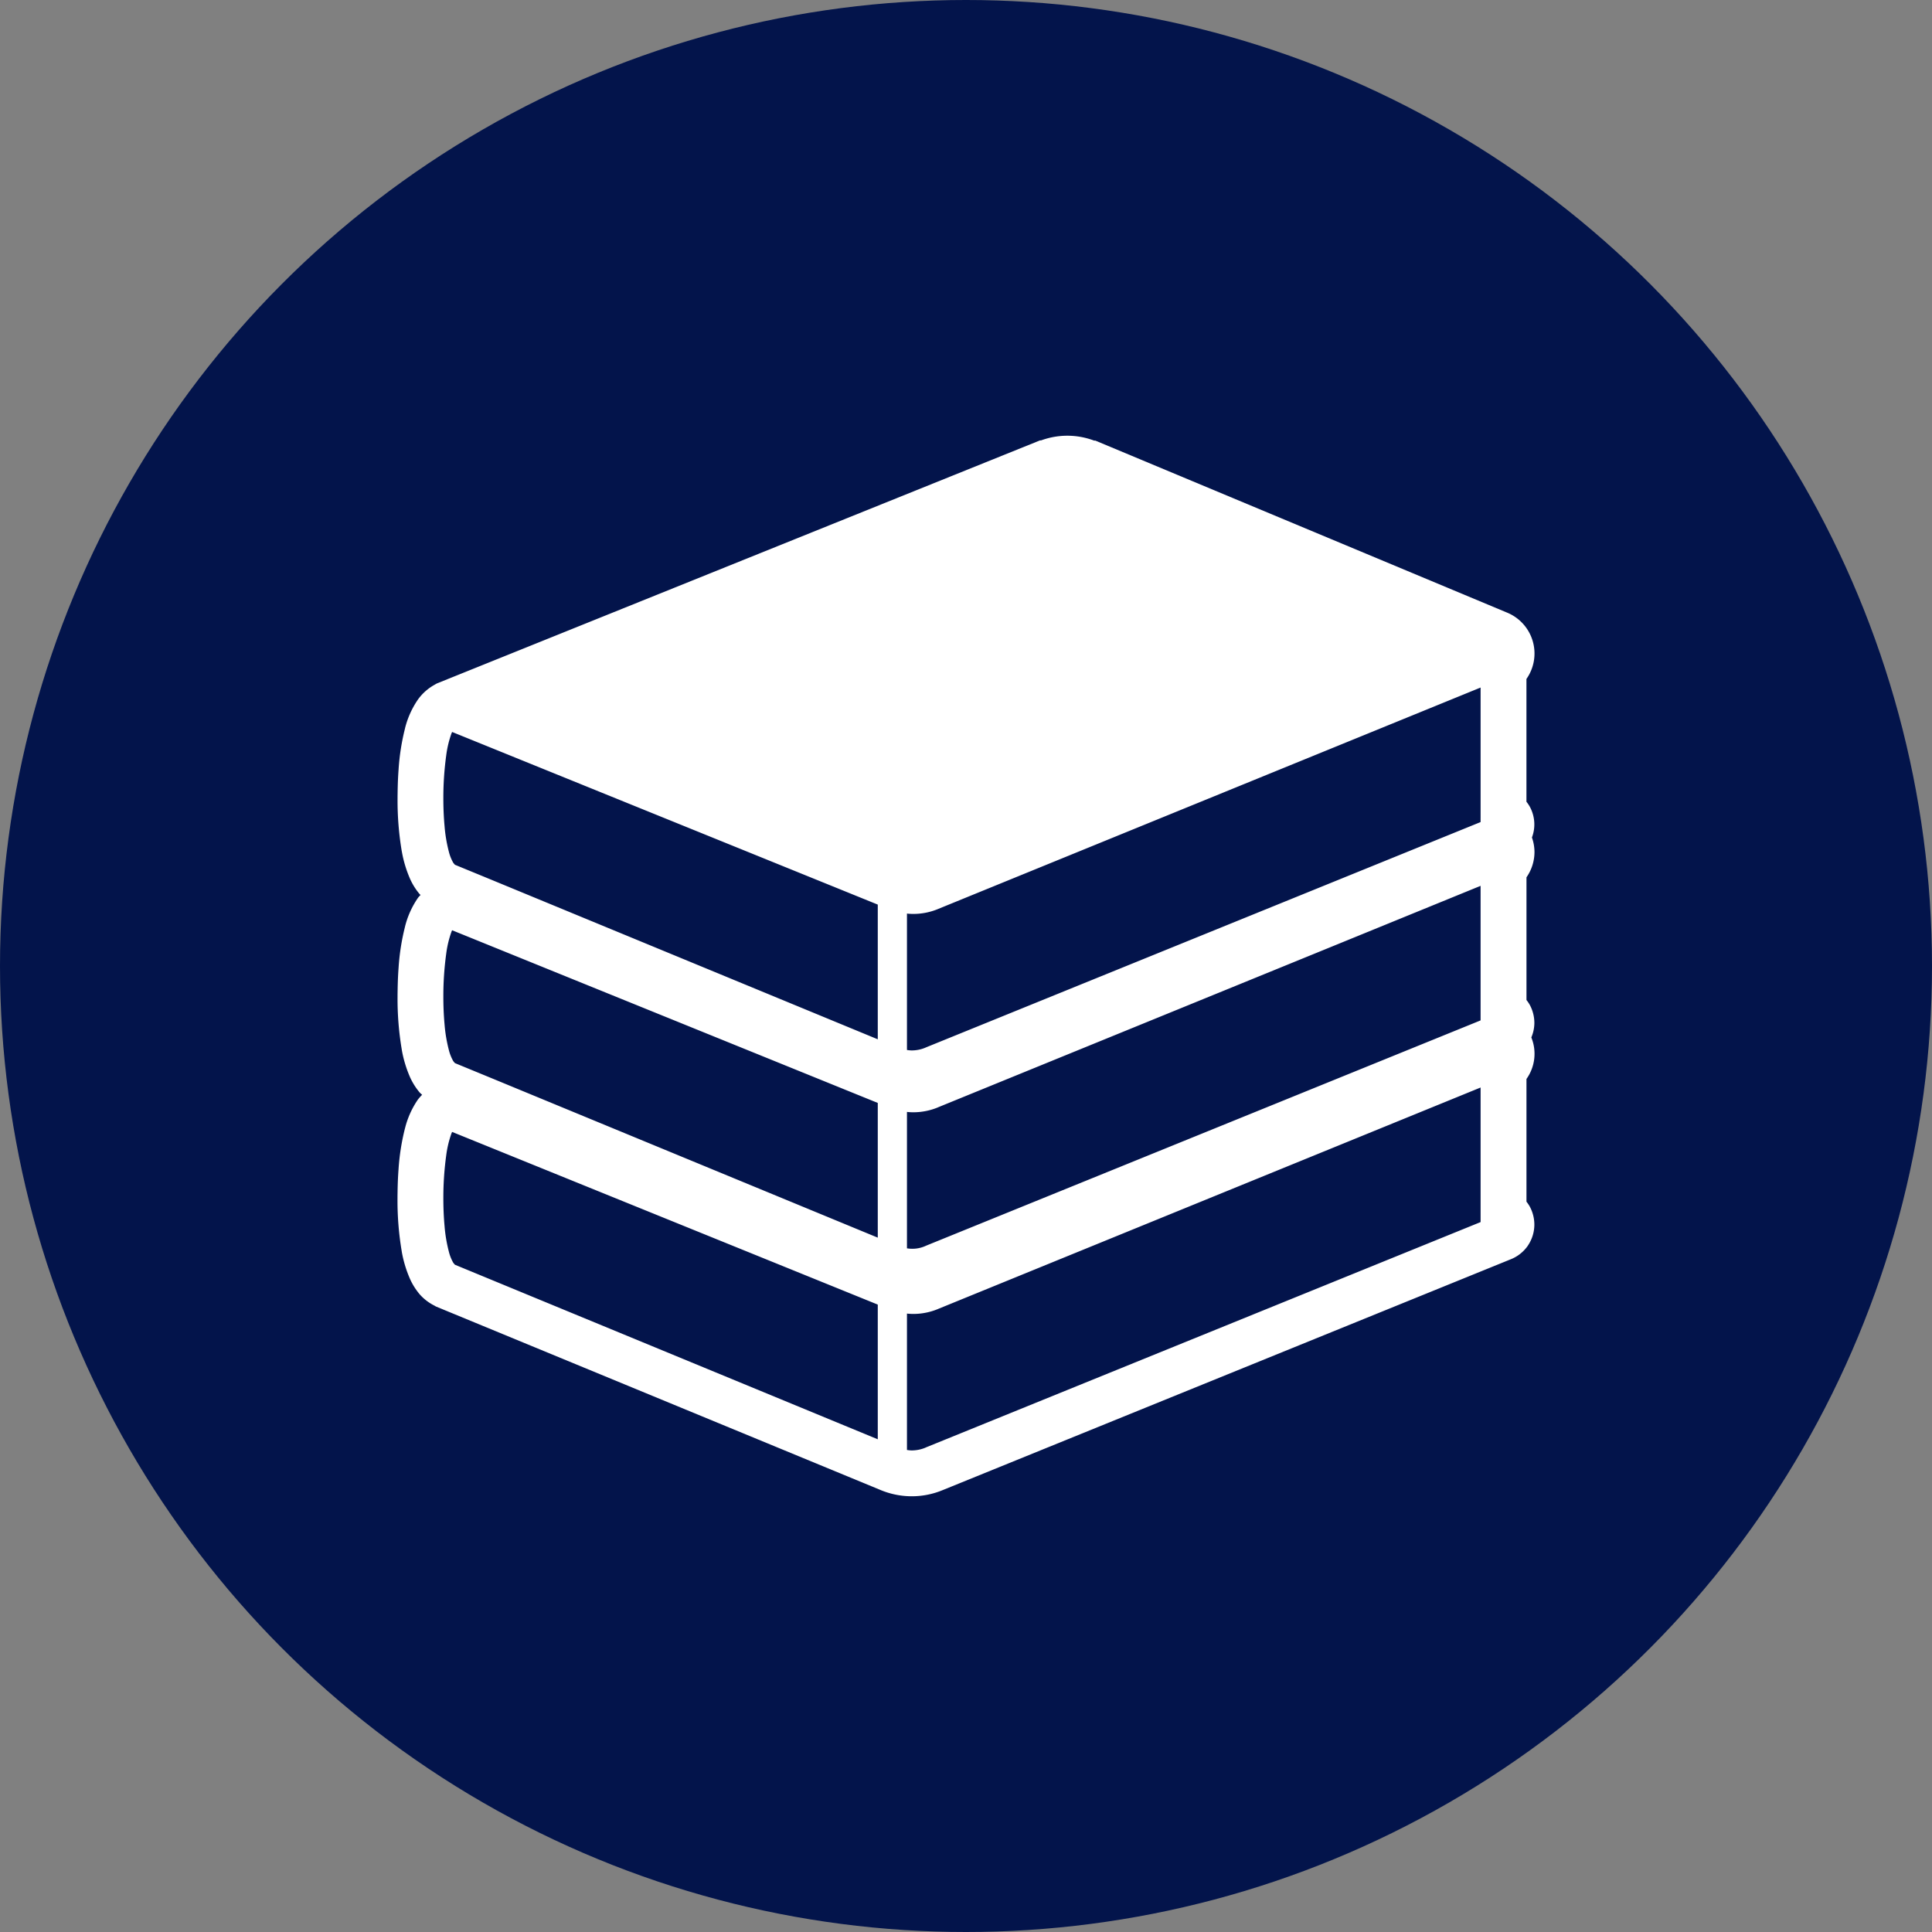<svg xmlns="http://www.w3.org/2000/svg" width="206" height="206" viewBox="0 0 206 206">
  <rect x="0" y="0" width="206" height="206" fill="#808080" stroke="none"/>
  <g id="in_recruit_point01" transform="translate(-106 -108)">
    <circle id="楕円形_1" data-name="楕円形 1" cx="103" cy="103" r="103" transform="translate(106 108)" fill="#03144b"/>
    <g id="本アイコン" transform="translate(148.385 137.253)">
      <path id="パス_1" data-name="パス 1" d="M1.9,293.674v0l0-.013Z" transform="translate(-1.448 -210.994)" fill="#fff"/>
      <path id="パス_2" data-name="パス 2" d="M9.929,312.944,9.9,312.91l0,0Z" transform="translate(-7.555 -225.687)" fill="#fff"/>
      <path id="パス_3" data-name="パス 3" d="M9.929,223.627l-.028-.034h0Z" transform="translate(-7.555 -157.519)" fill="#fff"/>
      <path id="パス_4" data-name="パス 4" d="M1.9,204.374a.025.025,0,0,0,0-.009l0-.006Z" transform="translate(-1.449 -142.84)" fill="#fff"/>
      <path id="パス_5" data-name="パス 5" d="M121.23,61.6a4.75,4.75,0,0,0-.272-1.555,3.932,3.932,0,0,0-.23-3.286l-.009-.017a3.92,3.92,0,0,0-.347-.51V43.142a4.715,4.715,0,0,0-2.079-7.081L74.4,17.724h-.128a8.114,8.114,0,0,0-5.653-.019h-.114L4.183,43.626l-.16.09,0,.006A5.378,5.378,0,0,0,2.18,45.333,9.439,9.439,0,0,0,.8,48.4l0,.013a24.165,24.165,0,0,0-.685,4.351l0,.011c-.1,1.306-.1,2.41-.11,2.864v.253a32.5,32.5,0,0,0,.451,5.632l.006.021a12.722,12.722,0,0,0,.916,3l.008.015,0,0a6.94,6.94,0,0,0,.954,1.5l.009.011c.03.036.074.069.109.1-.088.1-.2.2-.274.306A9.378,9.378,0,0,0,.8,69.547l0,.009v0a24.185,24.185,0,0,0-.685,4.352l0,.009c-.1,1.308-.1,2.411-.111,2.866v.253a32.375,32.375,0,0,0,.453,5.636l0,.015a12.717,12.717,0,0,0,.916,3l.009.017a7.026,7.026,0,0,0,.954,1.5l.009.012c.076.091.188.173.278.264a6.522,6.522,0,0,0-.444.5A9.413,9.413,0,0,0,.8,91.046l-.006.027,0-.012a24.187,24.187,0,0,0-.685,4.353l0,.011c-.1,1.306-.1,2.41-.11,2.867v.247a32.4,32.4,0,0,0,.453,5.64l0,.015a12.689,12.689,0,0,0,.916,3l.009.019a6.986,6.986,0,0,0,.954,1.5l-.03-.034.04.048a5.169,5.169,0,0,0,1.643,1.255l-.008.011L4,110l.1.055,47.343,19.539.108.046a8.689,8.689,0,0,0,3.286.647,8.571,8.571,0,0,0,3.242-.636l60.593-24.622v0a4.031,4.031,0,0,0,1.862-1.477l0,0,0-.009s0,0,.006-.006h0a4,4,0,0,0,.676-2.209,4.059,4.059,0,0,0-.485-1.923l-.009-.017v0a3.918,3.918,0,0,0-.347-.512V85.793a4.627,4.627,0,0,0,.518-4.429,4,4,0,0,0,.324-1.539,4.074,4.074,0,0,0-.485-1.925l-.009-.017a4.039,4.039,0,0,0-.347-.51V64.291A4.733,4.733,0,0,0,121.23,61.6ZM51.208,124.212,6.121,105.6l-.17-.2a4.656,4.656,0,0,1-.466-1.154,15.828,15.828,0,0,1-.472-2.8c-.093-1.019-.126-2.045-.126-2.905v-.2a33.418,33.418,0,0,1,.306-4.4,11.07,11.07,0,0,1,.577-2.39l.052-.112L51.208,109.85v14.362Zm0-21.5L10.183,85.772,6.121,84.1l-.17-.2a4.7,4.7,0,0,1-.466-1.152,15.913,15.913,0,0,1-.472-2.806c-.093-1.019-.126-2.045-.126-2.9v-.206a33.441,33.441,0,0,1,.306-4.4,11.051,11.051,0,0,1,.577-2.388l.052-.112L51.208,88.348V102.71Zm0-34.34V81.563L9.747,64.444,6.121,62.953l-.17-.2a4.681,4.681,0,0,1-.466-1.15A15.854,15.854,0,0,1,5.013,58.8c-.093-1.021-.126-2.045-.126-2.9v-.206a33.418,33.418,0,0,1,.306-4.4,11.074,11.074,0,0,1,.577-2.39l.052-.11L51.208,67.2V68.37Zm64.275,32.68L56.391,125.058l-.156.07a3.833,3.833,0,0,1-1.405.272,3.3,3.3,0,0,1-.51-.051V110.808a6.16,6.16,0,0,0,.676.038,6.874,6.874,0,0,0,2.612-.518l.057-.025,57.819-23.6V101.05Zm0-21.584v.08L56.391,103.556l-.156.069a3.436,3.436,0,0,1-1.915.225V89.306a6.219,6.219,0,0,0,.676.038,6.9,6.9,0,0,0,2.612-.516l.057-.027,40.553-16.55L115.483,65.2V79.466Zm0-21.5V58.4L56.391,82.408l-.156.068a3.8,3.8,0,0,1-1.405.274,3.587,3.587,0,0,1-.51-.049V68.157a5.725,5.725,0,0,0,.676.038,6.906,6.906,0,0,0,2.612-.514l.057-.025,57.819-23.6V57.964Z" transform="translate(0 0)" fill="#fff"/>
      <path id="パス_6" data-name="パス 6" d="M1.9,384.5v0l0-.012Z" transform="translate(-1.448 -280.315)" fill="#fff"/>
    </g>
  </g>
</svg>
